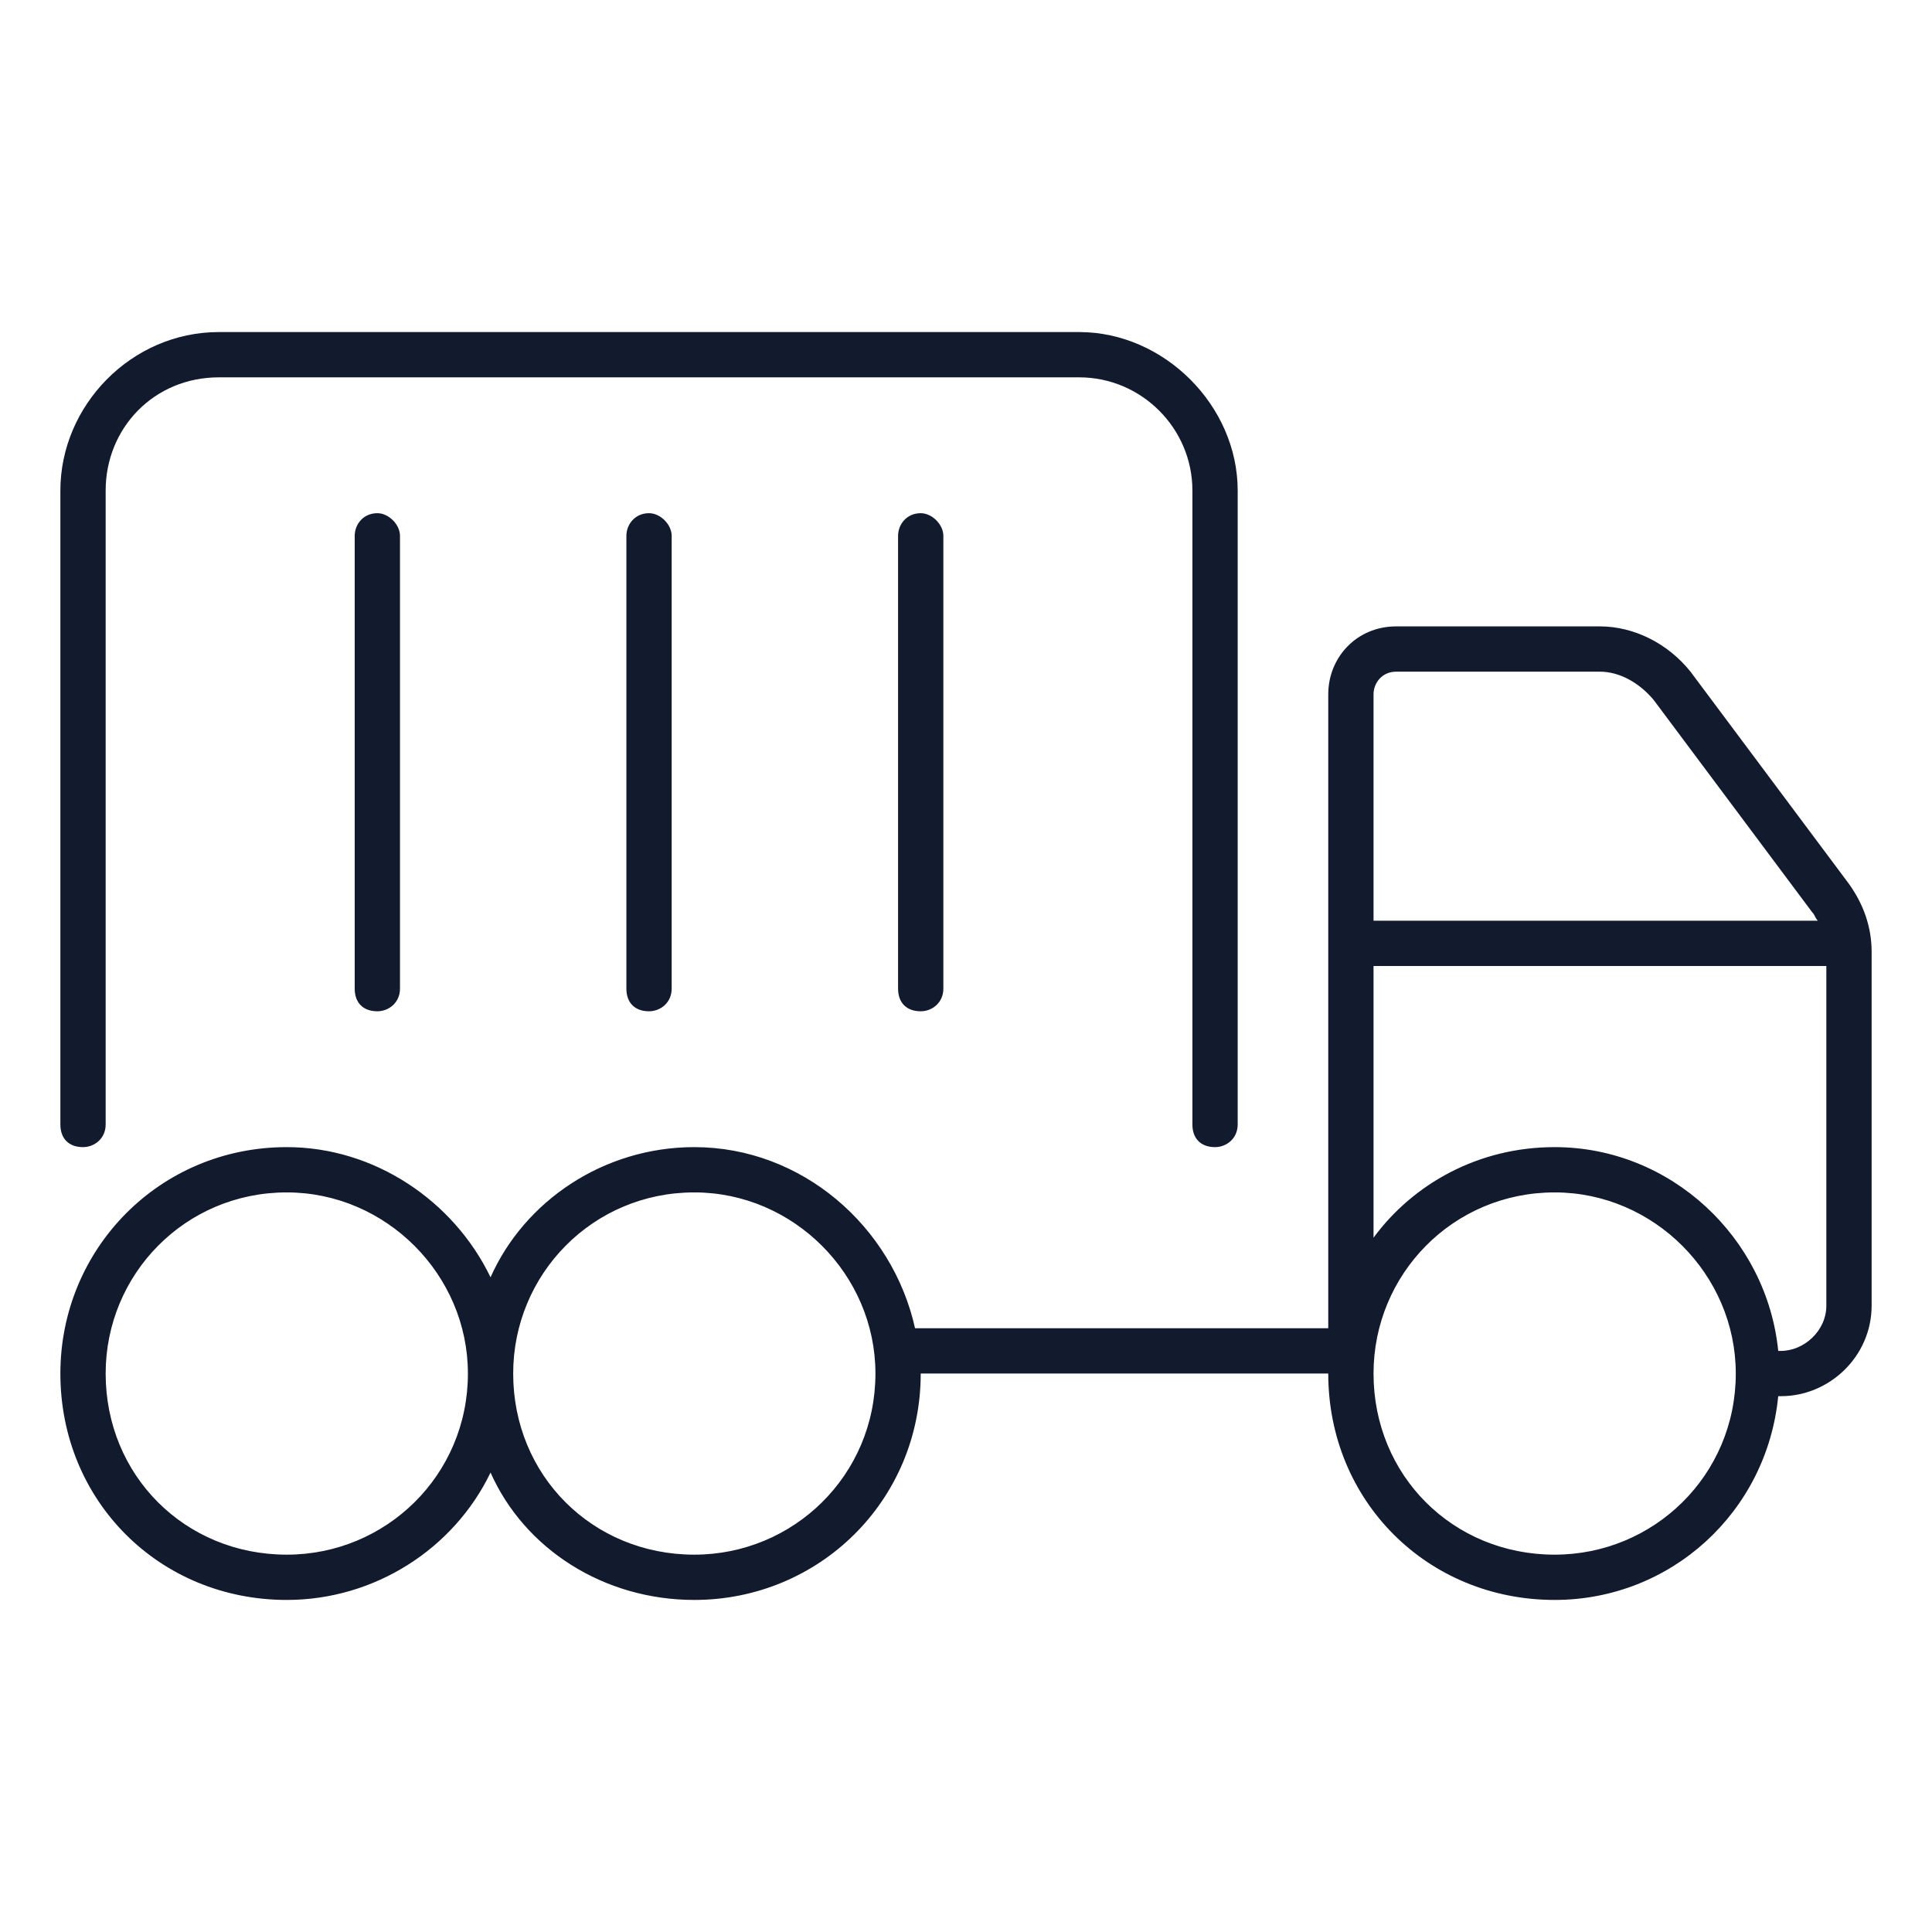 <svg width="64" height="64" viewBox="0 0 64 64" fill="none" xmlns="http://www.w3.org/2000/svg">
<g clip-path="url(#clip0_6653_61835)">
<path d="M2 16.25C2 13.438 4.344 11 7.25 11H35.75C38.562 11 41 13.438 41 16.25V37.25C41 37.719 40.625 38 40.25 38C39.781 38 39.5 37.719 39.5 37.25V16.25C39.5 14.188 37.812 12.5 35.75 12.5H7.25C5.094 12.5 3.5 14.188 3.5 16.25V37.25C3.5 37.719 3.125 38 2.75 38C2.281 38 2 37.719 2 37.25V16.25ZM44 23C44 21.781 44.938 20.75 46.25 20.75H53C54.125 20.75 55.25 21.312 56 22.25L61.25 29.281C61.719 29.938 62 30.688 62 31.531V43.25C62 44.938 60.594 46.25 59 46.25H58.906C58.531 50.094 55.344 53 51.5 53C47.281 53 44 49.719 44 45.5H30.5C30.5 49.719 27.125 53 23 53C20 53 17.375 51.312 16.25 48.781C15.031 51.312 12.406 53 9.5 53C5.281 53 2 49.719 2 45.5C2 41.375 5.281 38 9.5 38C12.406 38 15.031 39.781 16.25 42.312C17.375 39.781 20 38 23 38C26.562 38 29.562 40.625 30.312 44H44V23ZM60.5 43.25V32H45.5V41C46.812 39.219 48.969 38 51.5 38C55.344 38 58.531 41 58.906 44.75H59C59.75 44.75 60.5 44.094 60.5 43.25ZM60.219 30.5C60.125 30.406 60.125 30.312 60.031 30.219L54.781 23.188C54.312 22.625 53.656 22.25 53 22.25H46.25C45.781 22.25 45.5 22.625 45.5 23V30.5H60.219ZM51.5 51.5C54.781 51.5 57.5 48.875 57.5 45.5C57.5 42.219 54.781 39.5 51.5 39.5C48.125 39.5 45.5 42.219 45.5 45.5C45.5 48.875 48.125 51.5 51.5 51.5ZM23 39.5C19.625 39.5 17 42.219 17 45.5C17 48.875 19.625 51.5 23 51.5C26.281 51.5 29 48.875 29 45.5C29 42.219 26.281 39.5 23 39.5ZM9.5 51.5C12.781 51.5 15.5 48.875 15.5 45.5C15.5 42.219 12.781 39.5 9.5 39.5C6.125 39.5 3.5 42.219 3.5 45.5C3.5 48.875 6.125 51.5 9.5 51.5ZM13.25 32.75C13.25 33.219 12.875 33.5 12.5 33.5C12.031 33.5 11.75 33.219 11.75 32.75V17.75C11.75 17.375 12.031 17 12.5 17C12.875 17 13.25 17.375 13.25 17.75V32.75ZM22.25 32.75C22.25 33.219 21.875 33.5 21.5 33.5C21.031 33.5 20.75 33.219 20.75 32.75V17.75C20.75 17.375 21.031 17 21.5 17C21.875 17 22.25 17.375 22.25 17.75V32.75ZM31.25 32.75C31.25 33.219 30.875 33.5 30.5 33.5C30.031 33.5 29.75 33.219 29.75 32.75V17.75C29.75 17.375 30.031 17 30.5 17C30.875 17 31.25 17.375 31.25 17.75V32.75Z" fill="#121B2D"/>
</g>
<defs>
<clipPath id="clip0_6653_61835">
<rect width="64" height="64" fill="white"/>
</clipPath>
</defs>
</svg>
